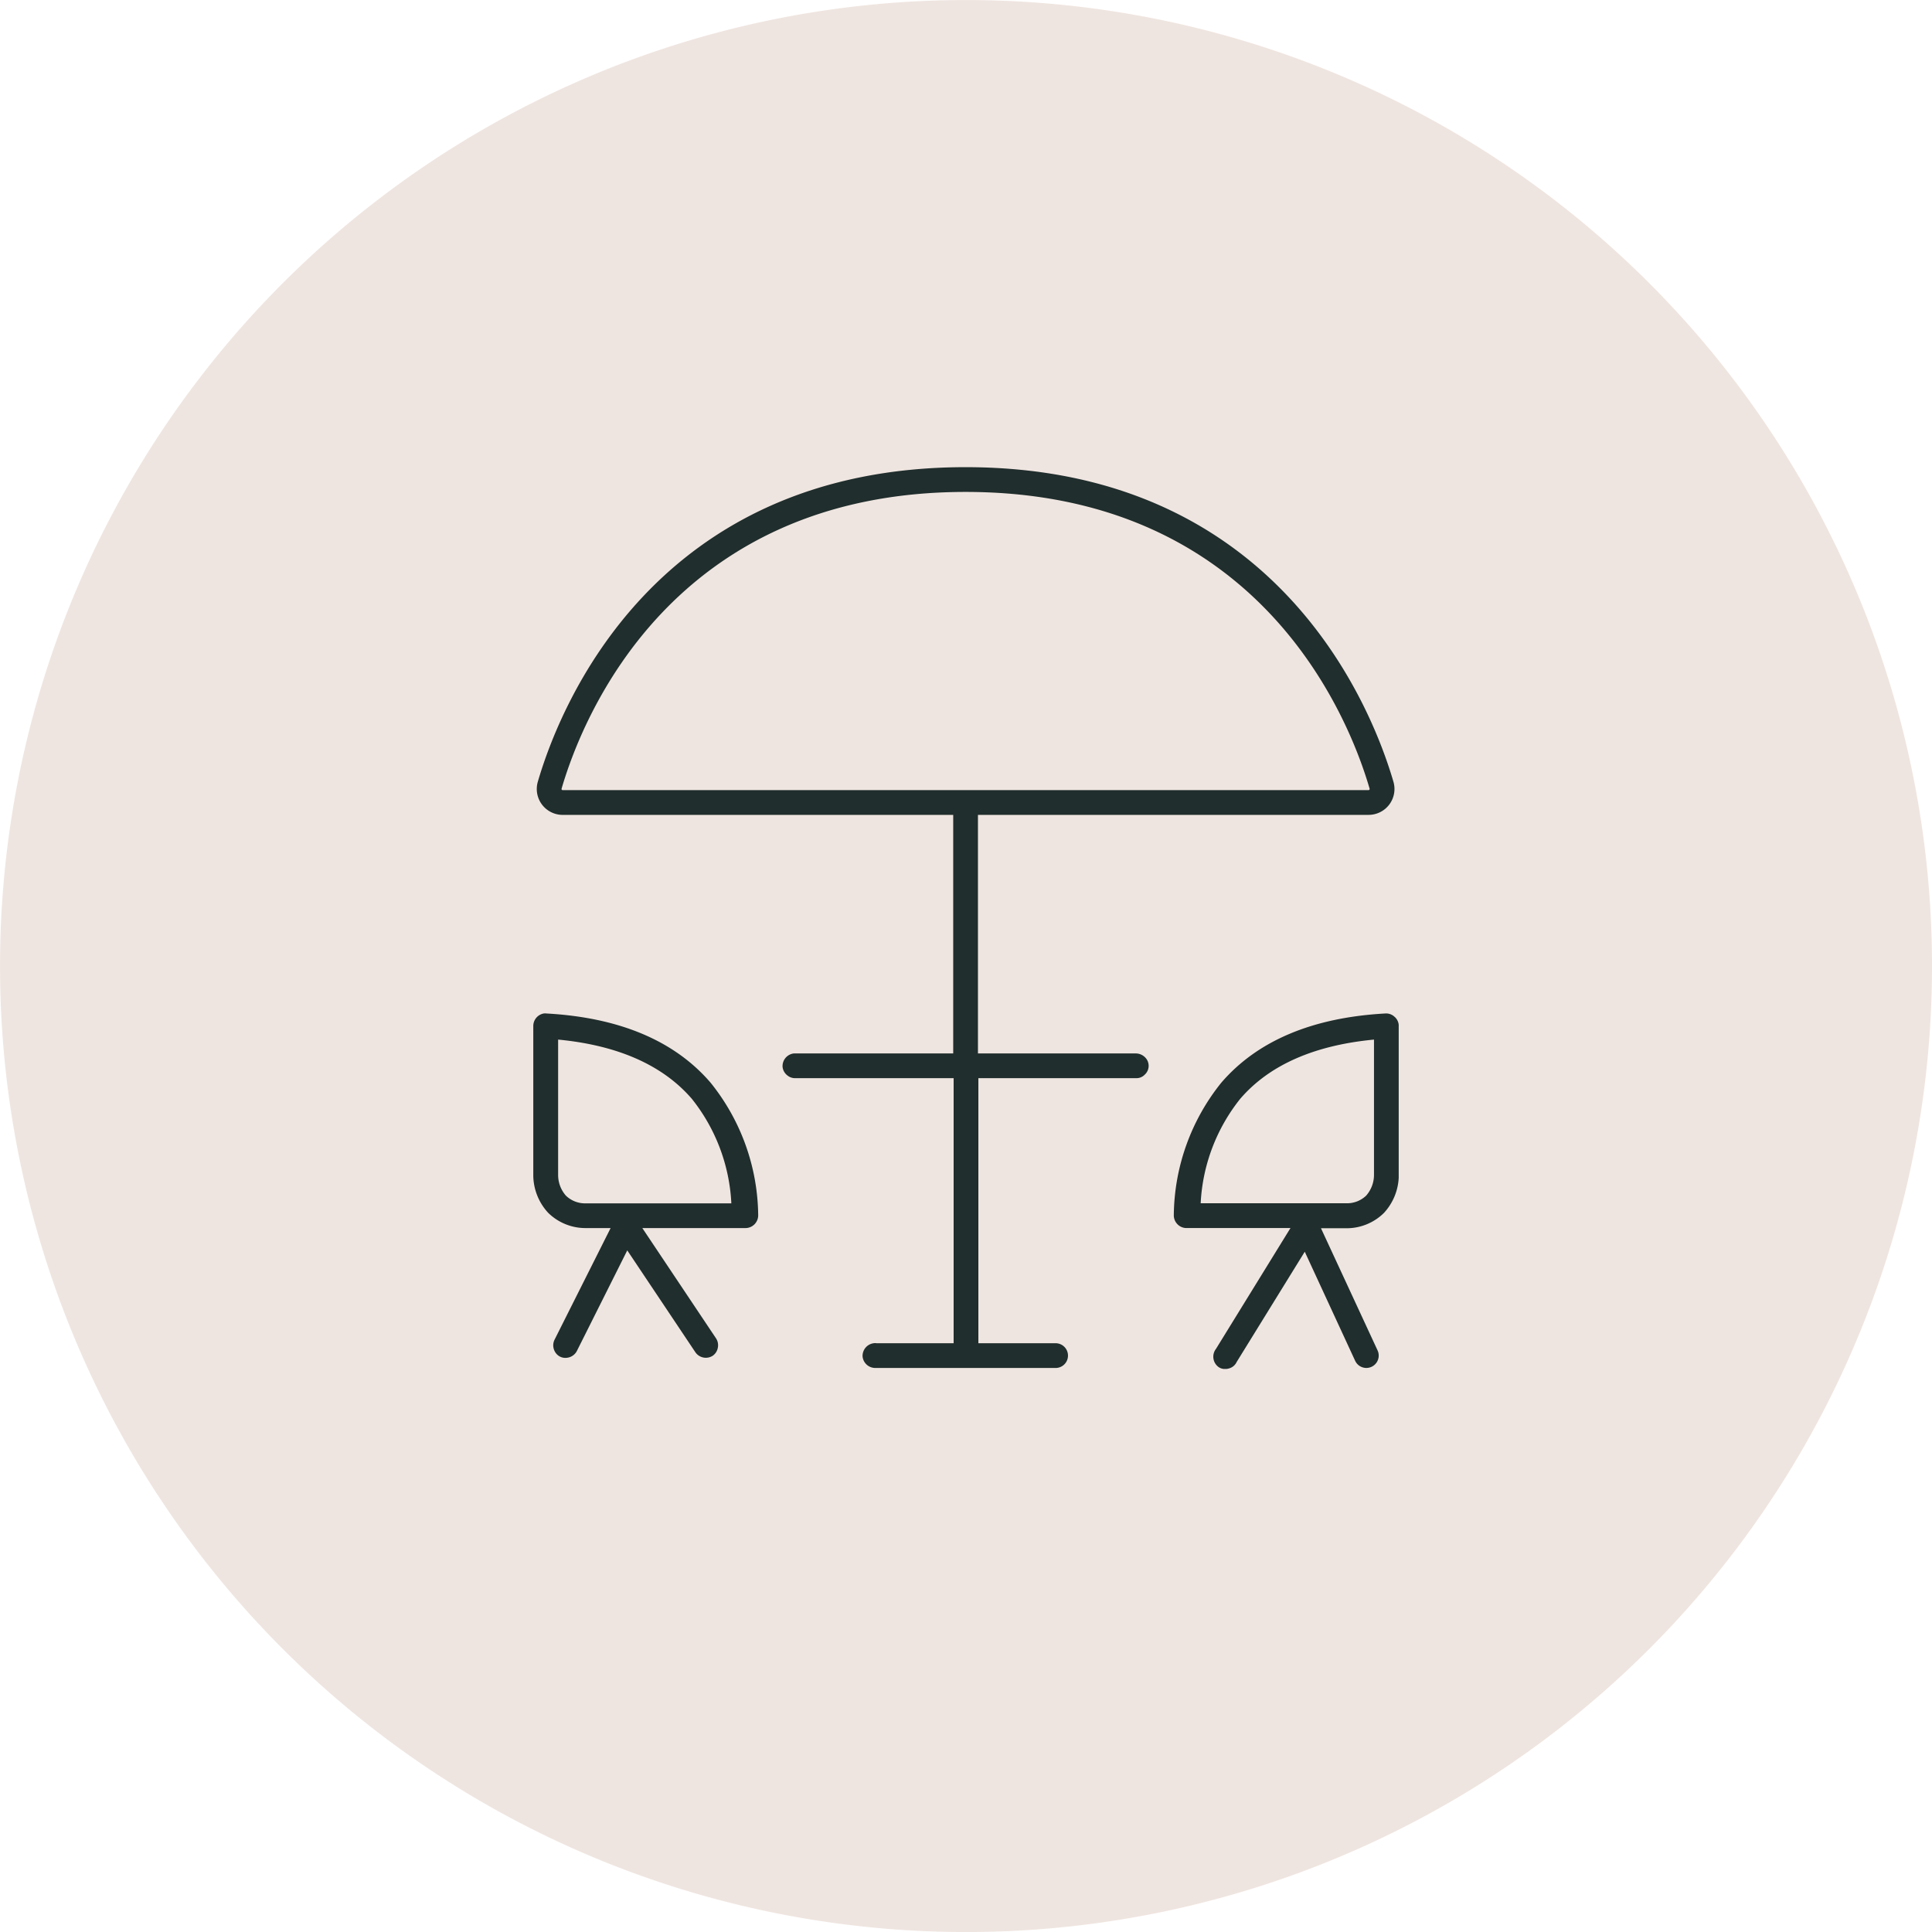 <svg xmlns="http://www.w3.org/2000/svg" xmlns:xlink="http://www.w3.org/1999/xlink" width="97.45" height="97.45" viewBox="0 0 97.45 97.45"><defs><clipPath id="clip-path"><rect id="Rectangle_510" data-name="Rectangle 510" width="43.652" height="45.484" fill="#202e2d"></rect></clipPath></defs><g id="Group_951" data-name="Group 951" transform="translate(-835.669 -1429.532)"><path id="Path_5615" data-name="Path 5615" d="M460.5.6a48.725,48.725,0,1,1-48.725,48.725A48.725,48.725,0,0,1,460.5.6" transform="translate(423.895 1428.934)" fill="#efe5e0"></path><g id="Group_854" data-name="Group 854" transform="translate(862.568 1453.096)"><g id="Group_853" data-name="Group 853" transform="translate(0 0)" clip-path="url(#clip-path)"><path id="Path_5680" data-name="Path 5680" d="M45.007,29.059a.618.618,0,0,0-.461-.177c-3.682.2-6.469,1.377-8.287,3.492a10.818,10.818,0,0,0-2.395,6.67.643.643,0,0,0,.624.662h5.26L35.991,45.8a.645.645,0,0,0,.153.932.578.578,0,0,0,.306.084.679.679,0,0,0,.207-.032.6.6,0,0,0,.379-.325l3.433-5.559,2.541,5.5a.623.623,0,1,0,1.132-.522l-2.855-6.162h1.3a2.679,2.679,0,0,0,1.88-.777,2.826,2.826,0,0,0,.744-1.847V29.507a.622.622,0,0,0-.2-.447M43.961,30.2v6.827a1.585,1.585,0,0,1-.392,1.04,1.385,1.385,0,0,1-1,.388H35.219a9.17,9.17,0,0,1,1.995-5.268c1.46-1.7,3.729-2.7,6.747-2.987" transform="translate(-1.556 -1.327)" fill="#202e2d"></path><path id="Path_5681" data-name="Path 5681" d="M30.416,29.572H22.437V17.538h19.7a1.305,1.305,0,0,0,1.257-1.67C42.306,12.146,37.547,0,21.813,0S1.32,12.146.236,15.869a1.306,1.306,0,0,0,1.258,1.67H21.189V29.572H13.147a.643.643,0,0,0-.565.681.624.624,0,0,0,.229.417.617.617,0,0,0,.442.148H21.21v13.37l-3.9,0a.329.329,0,0,0-.126,0,.643.643,0,0,0-.566.68.645.645,0,0,0,.621.568.431.431,0,0,0,.05,0h9.094a.624.624,0,0,0-.008-1.247H22.458V30.819h7.956a.58.58,0,0,0,.441-.183.6.6,0,0,0,0-.879.66.66,0,0,0-.441-.185M42.192,16.217a.054.054,0,0,1-.01.05.058.058,0,0,1-.05.023H1.495a.058.058,0,0,1-.049-.021.053.053,0,0,1-.011-.051C2.457,12.706,6.947,1.249,21.813,1.249S41.17,12.706,42.192,16.217" transform="translate(-0.008 0)" fill="#202e2d"></path><path id="Path_5682" data-name="Path 5682" d="M.666,28.883a.57.57,0,0,0-.139,0A.642.642,0,0,0,0,29.506v7.583a2.818,2.818,0,0,0,.743,1.84,2.679,2.679,0,0,0,1.884.778H3.9L1.069,45.345a.635.635,0,0,0-.029.48.628.628,0,0,0,.31.367.592.592,0,0,0,.268.062.689.689,0,0,0,.213-.034.637.637,0,0,0,.366-.311l2.543-5.077,3.435,5.137a.641.641,0,0,0,.866.184.621.621,0,0,0,.265-.4.63.63,0,0,0-.08-.471L5.5,39.707h5.22a.645.645,0,0,0,.624-.662,10.822,10.822,0,0,0-2.4-6.67c-1.817-2.116-4.6-3.29-8.283-3.492M9.99,38.46H2.646a1.39,1.39,0,0,1-1-.388,1.579,1.579,0,0,1-.393-1.036V30.2C4.266,30.487,6.535,31.49,8,33.191A9.164,9.164,0,0,1,9.99,38.46" transform="translate(0 -1.327)" fill="#202e2d"></path></g></g></g></svg>